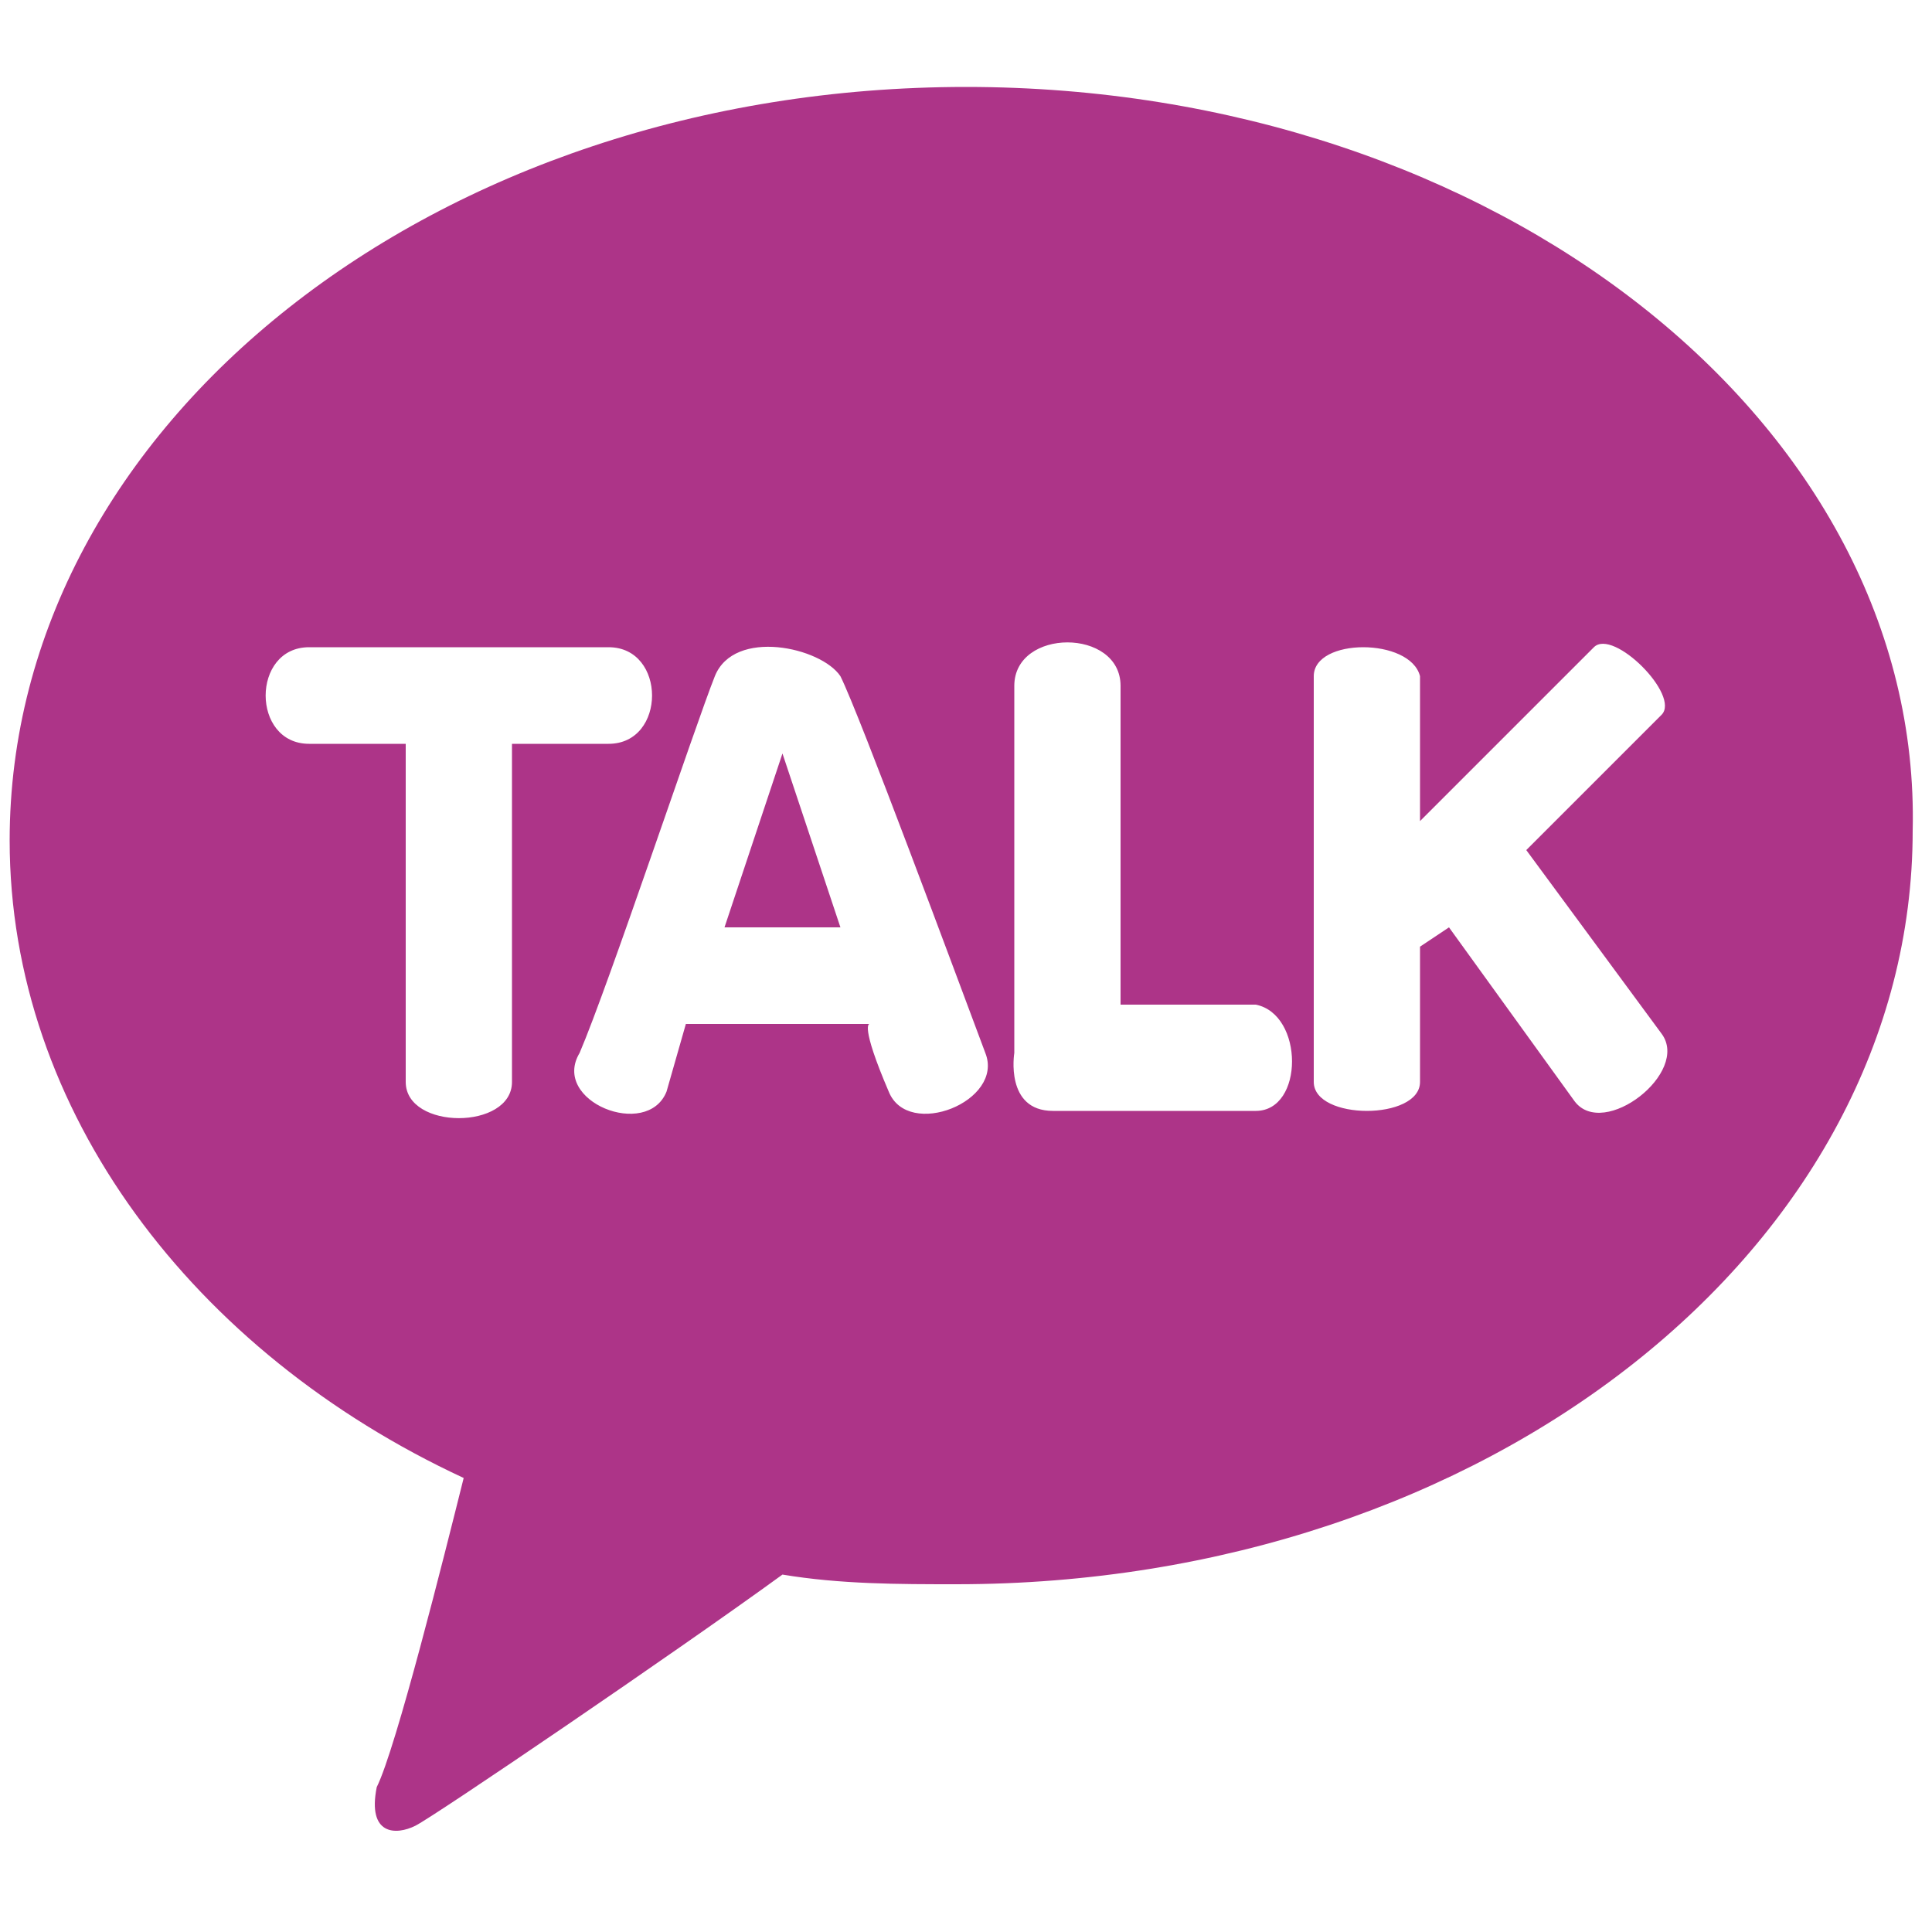 <?xml version="1.0" encoding="utf-8"?>
<!-- Generator: Adobe Illustrator 24.0.0, SVG Export Plug-In . SVG Version: 6.00 Build 0)  -->
<svg version="1.1" id="Layer_1" xmlns="http://www.w3.org/2000/svg" xmlns:xlink="http://www.w3.org/1999/xlink" x="0px" y="0px"
	 viewBox="0 0 20 20" style="enable-background:new 0 0 20 20;" xml:space="preserve">
<style type="text/css">
	.st0{fill:#AD3488;}
</style>
<g>
	<g>
		<path class="st0" d="M10,0.9c-5.5,0-9.9,3.5-9.9,7.8c0,2.8,1.9,5.3,4.7,6.6c-0.2,0.8-0.7,2.8-0.9,3.2c-0.1,0.5,0.2,0.5,0.4,0.4
			c0.2-0.1,2.7-1.8,3.8-2.6c0.6,0.1,1.2,0.1,1.8,0.1c5.5,0,9.9-3.5,9.9-7.8C19.9,4.4,15.5,0.9,10,0.9z M5.3,7.7l0,3.5
			c0,0.5-1.1,0.5-1.1,0c0-0.7,0-3.5,0-3.5h-1c-0.6,0-0.6-1,0-1c0,0,2.4,0,3.1,0c0.6,0,0.6,1,0,1C5.6,7.7,5.3,7.7,5.3,7.7z M9.2,11.3
			C8.9,10.6,9,10.6,9,10.6l-1.9,0l-0.2,0.7c-0.2,0.5-1.2,0.1-0.9-0.4C6.3,10.2,7.2,7.5,7.4,7c0.2-0.5,1.1-0.3,1.3,0
			c0.2,0.4,1.2,3.1,1.5,3.9C10.4,11.4,9.4,11.8,9.2,11.3z M13,11.5c-0.5,0-1.6,0-2.1,0c-0.5,0-0.4-0.6-0.4-0.6s0-2.9,0-3.8
			c0-0.6,1.1-0.6,1.1,0c0,0.6,0,3.3,0,3.3s0.9,0,1.4,0C13.5,10.5,13.5,11.5,13,11.5z M16.3,11.4L15,9.6l-0.3,0.2c0,0,0,0.9,0,1.4
			c0,0.4-1.1,0.4-1.1,0c0-0.3,0-3.8,0-4.2c0-0.4,1-0.4,1.1,0c0,0.5,0,1.5,0,1.5s1.5-1.5,1.8-1.8c0.2-0.2,0.9,0.5,0.7,0.7
			c-0.4,0.4-1.4,1.4-1.4,1.4l1.4,1.9C17.5,11.1,16.6,11.8,16.3,11.4z"/>
	</g>
	<g>
		<polygon class="st0" points="7.5,9.6 8.7,9.6 8.1,7.8 		"/>
	</g>
</g>
</svg>
